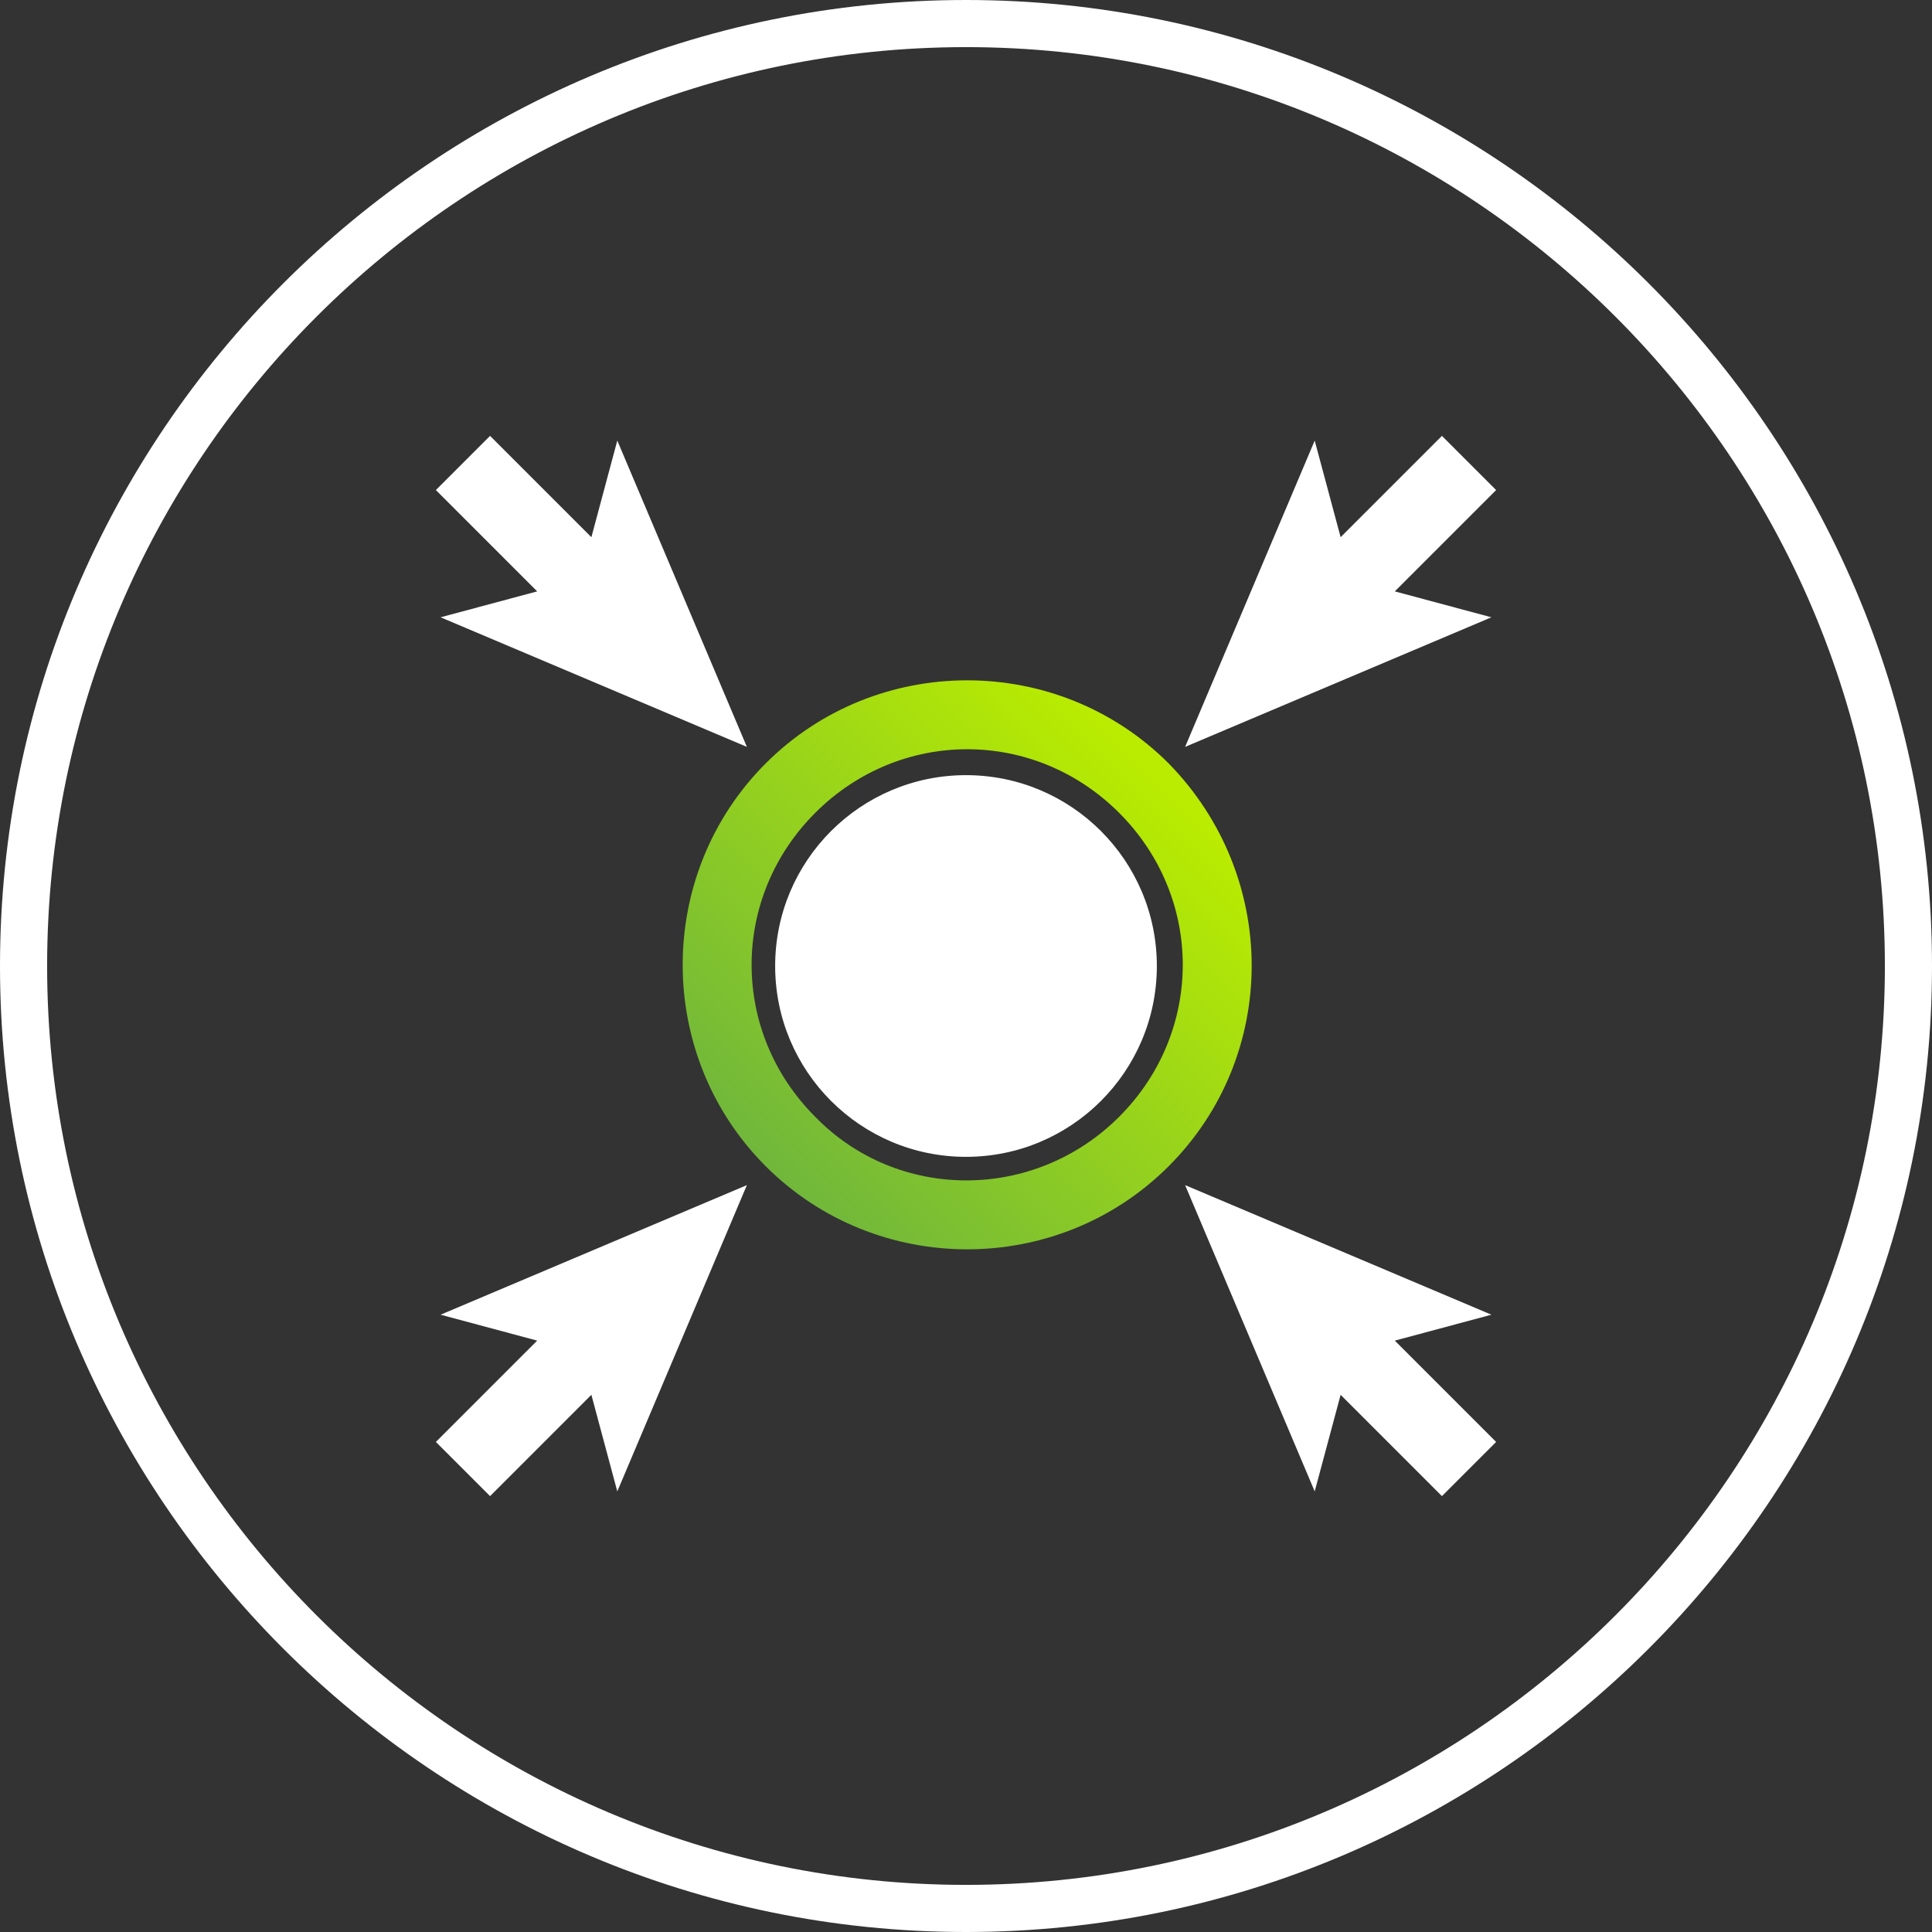 <svg enable-background="new 0 0 82 82" viewBox="0 0 82 82" xmlns="http://www.w3.org/2000/svg" xmlns:xlink="http://www.w3.org/1999/xlink"><rect x="0" y="0" width="82" height="82" fill="#333333" stroke="none"/><linearGradient id="a" gradientTransform="matrix(.707 .707 -.707 .707 -3011.941 4410.018)" gradientUnits="userSpaceOnUse" x1="-930.607" x2="-930.607" y1="-5236.006" y2="-5260.229"><stop offset="0" stop-color="#6eb53d"/><stop offset="1" stop-color="#b9ec00"/></linearGradient><path d="m41 82c-22.6 0-41-18.4-41-41s18.4-41 41-41 41 18.4 41 41-18.4 41-41 41zm0-80c-21.5 0-39 17.5-39 39s17.5 39 39 39 39-17.5 39-39-17.5-39-39-39z" fill="#fff"/><circle cx="41" cy="41" fill="#fff" r="8.1"/><path d="m49.6 32.4c-4.7-4.7-12.4-4.7-17.1 0s-4.7 12.4 0 17.1 12.4 4.7 17.1 0 4.7-12.3 0-17.1zm-15 15c-3.6-3.6-3.6-9.3 0-12.9s9.3-3.6 12.9 0 3.6 9.3 0 12.9-9.4 3.6-12.9 0z" fill="url(#a)"/><g fill="#fff"><path d="m59.2 25.1 4.3-4.3-2.3-2.3-4.3 4.3-1.1-4.1-5.5 13 13-5.5z"/><path d="m22.8 56.9-4.3 4.3 2.3 2.3 4.3-4.3 1.1 4.1 5.5-13-13 5.5z"/><path d="m56.9 59.2 4.3 4.3 2.3-2.3-4.3-4.3 4.1-1.1-13-5.5 5.5 13z"/><path d="m25.1 22.8-4.3-4.3-2.3 2.3 4.3 4.3-4.1 1.1 13 5.5-5.5-13z"/></g></svg>